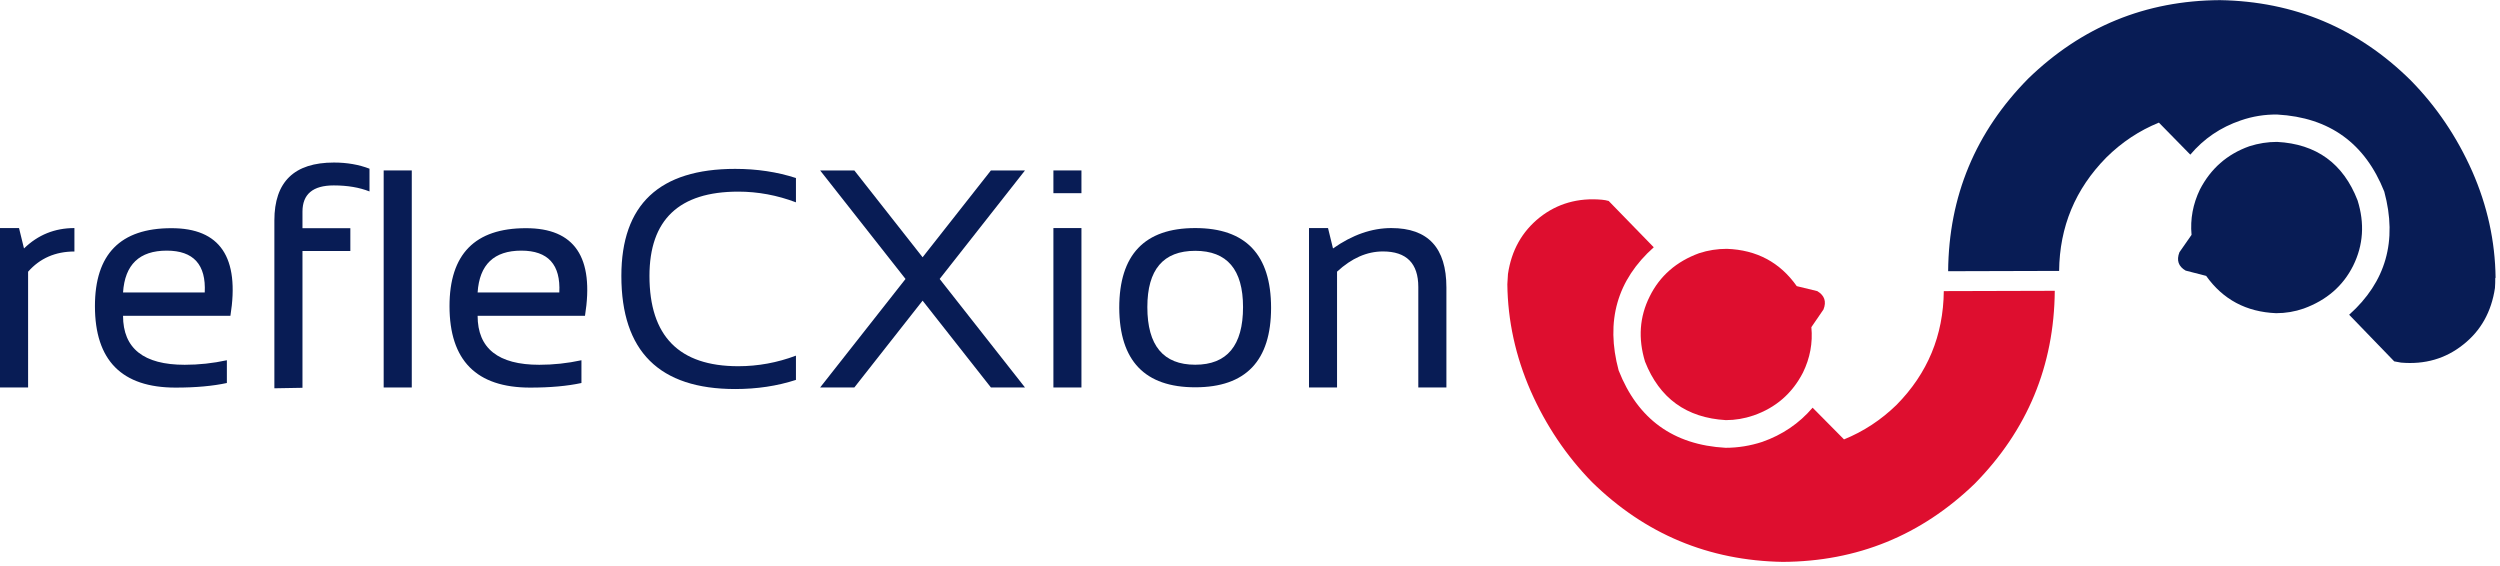 <?xml version="1.0" encoding="utf-8"?>
<!-- Generator: Adobe Illustrator 24.2.3, SVG Export Plug-In . SVG Version: 6.00 Build 0)  -->
<svg version="1.1"
	 id="svg2" xmlns:cc="http://creativecommons.org/ns#" xmlns:dc="http://purl.org/dc/elements/1.1/" xmlns:rdf="http://www.w3.org/1999/02/22-rdf-syntax-ns#" xmlns:svg="http://www.w3.org/2000/svg"
	 xmlns="http://www.w3.org/2000/svg" xmlns:xlink="http://www.w3.org/1999/xlink" x="0px" y="0px" viewBox="0 0 536 121.3"
	 style="enable-background:new 0 0 536 121.3;" xml:space="preserve">
<style type="text/css">
	.st0{fill-rule:evenodd;clip-rule:evenodd;fill:#DE0E2F;}
	.st1{fill-rule:evenodd;clip-rule:evenodd;fill:#081C55;}
	.st2{fill:#081C55;}
</style>
<g id="g10" transform="matrix(1.333,0,0,-1.333,0,121.333)">
	<g id="g12" transform="scale(0.1)">
		<path id="path14" class="st0" d="M3126.4,442c-0.7-71.3-26-132.3-76-183c-25-24.3-53.2-42.8-84.5-55.5l-50.5,51
			c-21.6-25.3-48.7-43.7-81-55c-19.3-6.3-39-9.5-59-9.5c-84,4.6-141.3,46.2-172,124.5c-21.3,79.3-2.5,145.4,56.5,198l-72.5,74.5
			c-3.6,1-7.3,1.7-11,2c-38.4,3.4-71.7-6.2-100-28.5c-28.4-22.7-45.4-53-51-91c-0.3-5.7-0.7-11.2-1-16.5
			c0.7-58.7,13.2-115.9,37.5-171.5c24.6-55.7,57.5-104.5,98.5-146.5c85.4-83.7,187.7-126.5,307-128.5C2987,7.1,3089.8,49,3175.9,132
			c85,86.3,128,189.9,129,310.5L3126.4,442"/>
		<path id="path16" class="st0" d="M2645.9,328.5c23.3-59,66.7-90.3,130-94c15,0,29.8,2.5,44.5,7.5c35.7,12.4,62.2,35.4,79.5,69
			c11.4,23.4,15.9,47.7,13.5,73l19.5,28.5c5,12.7,1.7,22.5-10,29.5l-33,8c-27,38.3-64.5,58.3-112.5,60c-15.3,0-30.1-2.3-44.5-7
			c-36.6-13.4-63.2-36.5-79.5-69.5C2637,400.8,2634.5,365.8,2645.9,328.5"/>
		<path id="path18" class="st1" d="M3311.9,474.5c0.7,71,26,131.8,76,182.5c25,24.7,53.2,43.3,84.5,56l50.5-51.5
			c21.7,25.7,48.7,44,81,55c19.3,6.7,39,9.8,59,9.5c83.7-4.7,141-46,172-124c21.4-79.3,2.5-145.3-56.5-198l72.5-75
			c3.7-0.7,7.3-1.3,11-2c38.3-3.3,71.6,6.3,100,29c28.3,22.3,45.3,52.7,51,91c0.4,5.4,0.5,10.7,0.5,16c0.4,0.3,0.5,0.5,0.5,0.5
			c-0.7,58.7-13.2,115.7-37.5,171c-24.7,55.7-57.7,104.5-99,146.5c-85,84-187.3,127-307,129c-119.3-0.7-222-42.7-308-126
			c-85-86-128-189.3-129-310L3311.9,474.5"/>
		<path id="path20" class="st1" d="M3791.9,588c-23,59.3-66.2,90.7-129.5,94c-15,0-29.8-2.3-44.5-7c-35.7-12.7-62.1-35.9-79.5-69.5
			c-11.3-23.4-15.8-47.7-13.5-73l-19.5-28c-5-13-1.6-22.8,10-29.5l33-8.5c27-38,64.5-58,112.5-60c15.4,0,30.2,2.5,44.5,7.5
			c36.7,13.4,63.2,36.3,79.5,69C3801.2,516,3803.5,551,3791.9,588"/>
		<path id="path22" class="st2" d="M0,287v256.4h30.6l8-32.8c22.5,21.9,49.5,32.8,81.1,32.8v-37.7c-30.6,0-55.5-10.9-74.5-32.5V287
			H0z M370.6,402.3H197.9c0-52.5,33.1-78.8,99.2-78.8c22.6,0,45.2,2.4,67.8,7.3v-36.6c-22.6-4.9-50.1-7.4-82.5-7.4
			c-86.5,0-129.7,43.7-129.7,131.1c0,83.5,40.9,125.3,122.8,125.3C354,543.4,385.7,496.4,370.6,402.3z M197.9,439.8h131.4
			c2.3,44.9-18.1,67.3-61.1,67.3C224.3,507.1,200.8,484.7,197.9,439.8z"/>
		<path id="path24" class="st2" d="M441.3,285.7v270c0,62.1,31.9,93.1,95.8,93.1c20.9,0,40-3.3,57.2-9.9v-36.6
			c-16.2,6.4-35.3,9.7-57.5,9.7c-33.6,0-50.3-14.1-50.3-42.2v-26.6h77v-36.7h-77v-220L441.3,285.7z"/>
		<path id="path26" class="st2" d="M617.1,287h45.2v349.1h-45.2V287z"/>
		<path id="path28" class="st2" d="M940.9,402.3H768.2c0-52.5,33.1-78.8,99.2-78.8c22.6,0,45.2,2.4,67.8,7.3v-36.6
			c-22.6-4.9-50.1-7.4-82.5-7.4c-86.5,0-129.7,43.7-129.7,131.1c0,83.5,40.9,125.3,122.8,125.3C924.3,543.4,956,496.4,940.9,402.3z
			 M768.2,439.8h131.4c2.3,44.9-18.1,67.3-61.1,67.3C794.6,507.1,771.1,484.7,768.2,439.8z"/>
		<path id="path30" class="st2" d="M1280.2,299.2c-30.1-9.8-62.7-14.7-97.7-14.7c-122.1,0-183.1,60.6-183.1,181.9
			c0,114.8,61,172.2,183.1,172.2c35,0,67.5-4.9,97.7-14.7v-39.1c-30.1,11.4-61.1,17.2-92.8,17.2c-95.2,0-142.8-45.2-142.8-135.6
			c0-96.8,47.6-145.2,142.8-145.2c31.8,0,62.7,5.7,92.8,17V299.2z"/>
		<path id="path32" class="st2" d="M1319.1,636.1h55L1648.6,287h-54.8L1319.1,636.1z M1374.1,287h-55l274.7,349.1h54.8L1374.1,287z"
			/>
		<path id="path34" class="st2" d="M1739.4,599.5h-45.1v36.6h45.1V599.5z M1739.4,287h-45.1v256.4h45.1V287z"/>
		<path id="path36" class="st2" d="M1922.4,323.6c51.2,0,76.9,30.9,76.9,92.7c0,60.3-25.6,90.5-76.9,90.5c-51.4,0-77-30.2-77-90.5
			C1845.4,354.4,1871.1,323.6,1922.4,323.6z M1800.2,415.1c0,85.5,40.7,128.3,122.2,128.3c81.3,0,122-42.8,122-128.3
			c0-85.2-40.7-127.8-122-127.8C1841.3,287.3,1800.6,329.9,1800.2,415.1z"/>
		<path id="path38" class="st2" d="M2105.4,287v256.4h30.6l8-32.8c31.1,21.9,62.4,32.8,93.8,32.8c59.1,0,88.6-31.8,88.6-95.5V287
			h-45.2v161.6c0,38.1-19,57.2-56.9,57.2c-25.9,0-50.4-10.9-73.8-32.5V287L2105.4,287z"/>
	</g>
</g>
</svg>
